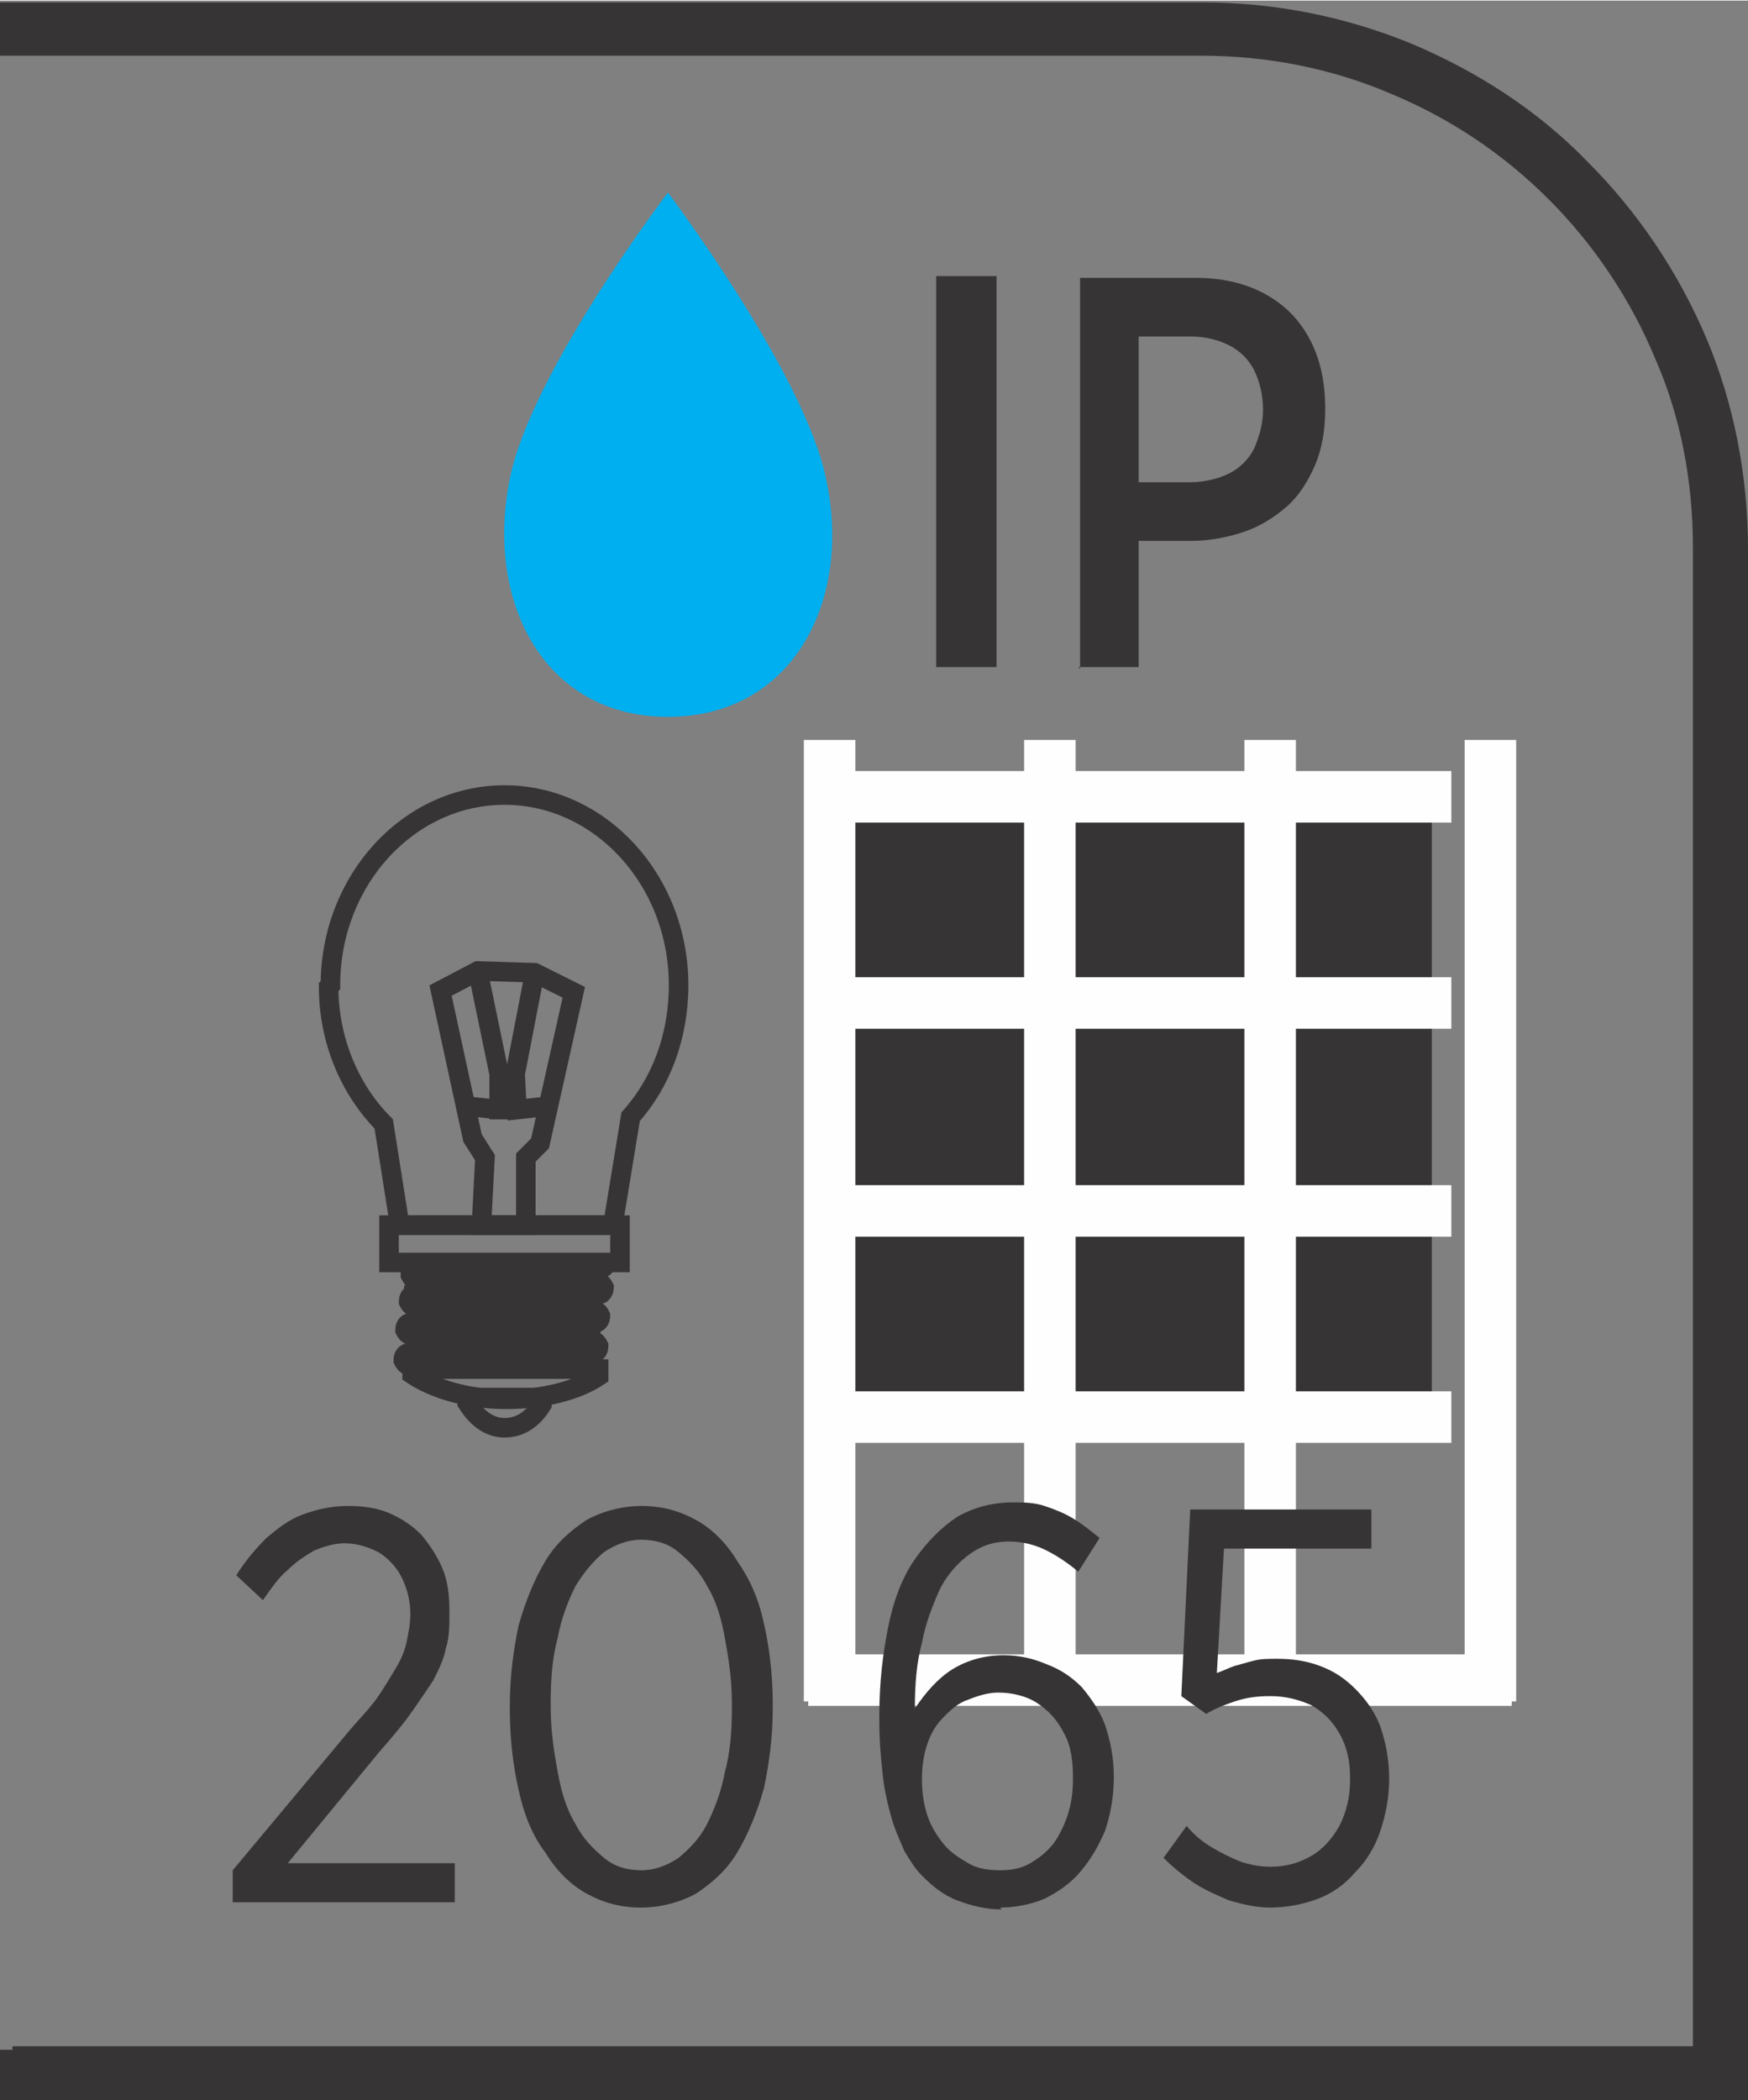 <?xml version="1.0" encoding="UTF-8"?>
<!DOCTYPE svg PUBLIC "-//W3C//DTD SVG 1.1//EN" "http://www.w3.org/Graphics/SVG/1.1/DTD/svg11.dtd">
<!-- Creator: CorelDRAW -->
<svg xmlns="http://www.w3.org/2000/svg" xml:space="preserve" width="6.73mm" height="8.082mm" style="shape-rendering:geometricPrecision; text-rendering:geometricPrecision; image-rendering:optimizeQuality; fill-rule:evenodd; clip-rule:evenodd"
viewBox="0 0 0.984 1.181"
 xmlns:xlink="http://www.w3.org/1999/xlink">
 <rect x="0" y="0" width="0.984" height="1.181" fill="#808080" stroke="none"/>
 <defs>
  <style type="text/css">
   <![CDATA[
    .str1 {stroke:#373435;stroke-width:0.011}
    .str0 {stroke:#FEFEFE;stroke-width:0.029}
    .fil3 {fill:none}
    .fil2 {fill:#00AFEF}
    .fil4 {fill:#373435}
    .fil1 {fill:#373435;fill-rule:nonzero}
    .fil0 {fill:#00AFEF;fill-rule:nonzero}
   ]]>
  </style>
 </defs>
 <g id="Layer_x0020_1">
  <path class="fil0" d="M0.007 1.158l0.953 0 0 -0.851c0,-0.079 -0.032,-0.15 -0.083,-0.201 -0.052,-0.052 -0.123,-0.083 -0.201,-0.083l-0.669 0 0 -0.016 0.669 0c0.083,0 0.158,0.034 0.213,0.088 0.054,0.054 0.088,0.13 0.088,0.213l0 0.866 -0.969 0 0 -0.016z"/>
  <path class="fil1" d="M0.007 1.151l0.946 0 0 -0.843c0,-0.038 -0.007,-0.074 -0.021,-0.106 -0.014,-0.034 -0.035,-0.065 -0.06,-0.09 -0.026,-0.026 -0.056,-0.046 -0.09,-0.06 -0.033,-0.014 -0.069,-0.021 -0.106,-0.021l-0.676 0 0 -0.03 0.676 0c0.042,0 0.081,0.008 0.118,0.023 0.038,0.016 0.072,0.038 0.1,0.067 0.028,0.028 0.051,0.062 0.067,0.1 0.015,0.036 0.023,0.076 0.023,0.118l0 0.874 -0.984 0 0 -0.03 0.007 0z"/>
  <g id="_664859520">
   <g>
    <path id="_664861800" class="fil2" d="M0.376 0.403c0.07,0 0.104,-0.065 0.089,-0.134 -0.012,-0.059 -0.089,-0.161 -0.089,-0.161 0,0 -0.077,0.101 -0.089,0.161 -0.014,0.069 0.019,0.134 0.089,0.134z"/>
    <path id="_664862160" class="fil1" d="M0.527 0.375l0.034 0 0 -0.22 -0.034 0 0 0.22zm0.08 0l0.034 0 0 -0.071 0.029 0c0.011,-0 0.021,-0.002 0.03,-0.005 0.009,-0.003 0.017,-0.008 0.024,-0.014 0.007,-0.006 0.012,-0.014 0.016,-0.023 0.004,-0.009 0.006,-0.02 0.006,-0.032l0 -0.001c-8.76967e-005,-0.015 -0.003,-0.028 -0.009,-0.039 -0.006,-0.011 -0.014,-0.019 -0.025,-0.025 -0.011,-0.006 -0.024,-0.009 -0.039,-0.009l-0.065 0 0 0.22zm0.034 -0.104l0 -0.082 0.029 0c0.009,0 0.016,0.002 0.022,0.005 0.006,0.003 0.011,0.008 0.014,0.014 0.003,0.006 0.005,0.014 0.005,0.022l0 0c0,0.008 -0.002,0.015 -0.005,0.022 -0.003,0.006 -0.008,0.011 -0.014,0.014 -0.006,0.003 -0.014,0.005 -0.022,0.005l-0.029 0z"/>
   </g>
   <polyline id="_664862400" class="fil3 str0" points="0.851,0.945 0.839,0.945 0.715,0.945 0.591,0.945 0.467,0.945 0.455,0.945 "/>
   <g id="_1458637254496">
    <path id="_664862232" class="fil3 str1" d="M0.186 0.554c0,-0.059 0.044,-0.107 0.098,-0.107 0.054,0 0.098,0.048 0.098,0.107 0,0.029 -0.01,0.055 -0.027,0.074l-0.01 0.061 -0.12 0 -0.009 -0.057c-0.019,-0.019 -0.031,-0.047 -0.031,-0.077z"/>
    <g>
     <polygon id="_664861944" class="fil3 str1" points="0.271,0.689 0.273,0.651 0.266,0.64 0.248,0.557 0.269,0.546 0.301,0.547 0.323,0.558 0.304,0.643 0.296,0.651 0.296,0.689 "/>
     <polyline id="_664862304" class="fil3 str1" points="0.262,0.622 0.281,0.624 0.29,0.624 0.281,0.624 0.281,0.604 0.269,0.546 "/>
     <polyline id="_664861680" class="fil3 str1" points="0.309,0.622 0.291,0.624 0.29,0.604 0.301,0.547 "/>
    </g>
    <g>
     <polygon id="_664862112" class="fil3 str1" points="0.219,0.689 0.219,0.71 0.349,0.71 0.349,0.689 "/>
     <path id="_664862352" class="fil3 str1" d="M0.337 0.77l0 0.004c-0.012,0.008 -0.031,0.013 -0.052,0.013 -0.022,0 -0.041,-0.006 -0.053,-0.014l0 -0.003 0.105 0z"/>
     <path id="_664862208" class="fil3 str1" d="M0.305 0.786l0 0.004c-0.005,0.008 -0.012,0.013 -0.021,0.013 -0.009,0 -0.016,-0.006 -0.021,-0.014l0 -0.003 0.042 0z"/>
     <path id="_664861584" class="fil3 str1" d="M0.23 0.761l0.103 -0.007c0.002,-0 0.003,0.001 0.004,0.003l0 0c0,0.002 -0.001,0.004 -0.003,0.004l-0.103 0.007c-0.002,0 -0.003,-0.001 -0.004,-0.003l0 0c-0,-0.002 0.001,-0.004 0.003,-0.004z"/>
     <path id="_664861296" class="fil3 str1" d="M0.231 0.744l0.103 -0.007c0.002,-0 0.003,0.001 0.004,0.003l0 0c0,0.002 -0.001,0.004 -0.003,0.004l-0.103 0.007c-0.002,0 -0.003,-0.001 -0.004,-0.003l0 0c-0,-0.002 0.001,-0.004 0.003,-0.004z"/>
     <path id="_664861224" class="fil3 str1" d="M0.233 0.728l0.103 -0.007c0.002,-0 0.003,0.001 0.004,0.003l0 1.46161e-005c0,0.002 -0.001,0.004 -0.003,0.004l-0.103 0.007c-0.002,0 -0.003,-0.001 -0.004,-0.003l0 0c-0,-0.002 0.001,-0.004 0.003,-0.004z"/>
     <path id="_664861104" class="fil3 str1" d="M0.235 0.712c0.066,-0.004 0.116,-0 0.103,0.001l-0.103 0.007c-0.002,0 -0.003,-0.001 -0.004,-0.003l0 0c-0,-0.002 0.001,-0.004 0.003,-0.004z"/>
     <line id="_664861512" class="fil3 str1" x1="0.235" y1="0.712" x2="0.235" y2= "0.712" />
     <line id="_664861056" class="fil3 str1" x1="0.236" y1="0.719" x2="0.235" y2= "0.727" />
     <line id="_664861632" class="fil3 str1" x1="0.236" y1="0.736" x2="0.235" y2= "0.743" />
     <line id="_664861488" class="fil3 str1" x1="0.236" y1="0.751" x2="0.235" y2= "0.759" />
     <line id="_664861128" class="fil3 str1" x1="0.333" y1="0.762" x2="0.332" y2= "0.77" />
     <line id="_664861392" class="fil3 str1" x1="0.333" y1="0.745" x2="0.332" y2= "0.753" />
     <line id="_664860960" class="fil3 str1" x1="0.333" y1="0.729" x2="0.332" y2= "0.736" />
     <line id="_664861152" class="fil3 str1" x1="0.333" y1="0.713" x2="0.332" y2= "0.721" />
    </g>
   </g>
   <g>
    <polygon id="_664861008" class="fil4" points="0.471,0.797 0.471,0.448 0.806,0.448 0.806,0.797 "/>
    <polyline id="_1" class="fil3 str0" points="0.817,0.797 0.806,0.797 0.694,0.797 0.582,0.797 0.471,0.797 0.46,0.797 "/>
    <polyline id="_2" class="fil3 str0" points="0.817,0.681 0.806,0.681 0.694,0.681 0.582,0.681 0.471,0.681 0.46,0.681 "/>
    <polyline id="_3" class="fil3 str0" points="0.817,0.564 0.806,0.564 0.694,0.564 0.582,0.564 0.471,0.564 0.46,0.564 "/>
    <polyline id="_4" class="fil3 str0" points="0.817,0.448 0.806,0.448 0.694,0.448 0.582,0.448 0.471,0.448 0.46,0.448 "/>
   </g>
   <polyline id="_5" class="fil3 str0" points="0.839,0.957 0.839,0.945 0.839,0.816 0.839,0.687 0.839,0.557 0.839,0.428 0.839,0.416 "/>
   <polyline id="_6" class="fil3 str0" points="0.715,0.957 0.715,0.945 0.715,0.816 0.715,0.687 0.715,0.557 0.715,0.428 0.715,0.416 "/>
   <polyline id="_7" class="fil3 str0" points="0.591,0.957 0.591,0.945 0.591,0.816 0.591,0.687 0.591,0.557 0.591,0.428 0.591,0.416 "/>
   <polyline id="_8" class="fil3 str0" points="0.467,0.957 0.467,0.945 0.467,0.816 0.467,0.687 0.467,0.557 0.467,0.428 0.467,0.416 "/>
   <path id="_664859616" class="fil1" d="M0.132 1.07l0.124 0 0 -0.022 -0.094 0 0.051 -0.062c0.007,-0.008 0.013,-0.015 0.018,-0.022 0.005,-0.007 0.009,-0.013 0.013,-0.019 0.003,-0.006 0.006,-0.012 0.007,-0.018 0.002,-0.006 0.002,-0.013 0.002,-0.02l0 -0.001c-4.38483e-005,-0.009 -0.001,-0.017 -0.004,-0.024 -0.003,-0.007 -0.007,-0.013 -0.012,-0.019 -0.005,-0.005 -0.011,-0.009 -0.018,-0.012 -0.007,-0.003 -0.015,-0.004 -0.023,-0.004 -0.01,4.38483e-005 -0.018,0.002 -0.026,0.005 -0.008,0.003 -0.014,0.008 -0.02,0.013 -0.006,0.006 -0.012,0.013 -0.017,0.021l0.015 0.014c0.005,-0.007 0.009,-0.013 0.014,-0.017 0.005,-0.005 0.01,-0.008 0.015,-0.011 0.005,-0.002 0.011,-0.004 0.017,-0.004 0.007,5.84644e-005 0.013,0.002 0.019,0.005 0.005,0.003 0.01,0.008 0.013,0.014 0.003,0.006 0.005,0.013 0.005,0.021 0,0.005 -0.001,0.01 -0.002,0.015 -0.001,0.005 -0.003,0.01 -0.006,0.015 -0.003,0.005 -0.006,0.01 -0.01,0.016 -0.004,0.006 -0.01,0.012 -0.016,0.019l-0.066 0.079 0 0.018zm0.229 0.003c0.011,-5.84644e-005 0.022,-0.003 0.031,-0.008 0.009,-0.006 0.017,-0.013 0.023,-0.023 0.006,-0.01 0.011,-0.022 0.015,-0.036 0.003,-0.014 0.005,-0.029 0.005,-0.045l0 -0.003c-5.84644e-005,-0.017 -0.002,-0.032 -0.005,-0.045 -0.003,-0.014 -0.008,-0.025 -0.015,-0.035 -0.006,-0.01 -0.014,-0.018 -0.023,-0.023 -0.009,-0.005 -0.019,-0.008 -0.031,-0.008 -0.011,5.84644e-005 -0.022,0.003 -0.031,0.008 -0.009,0.006 -0.017,0.013 -0.023,0.023 -0.006,0.01 -0.011,0.022 -0.015,0.036 -0.003,0.014 -0.005,0.029 -0.005,0.045l0 0.003c4.38483e-005,0.017 0.002,0.032 0.005,0.045 0.003,0.014 0.008,0.026 0.015,0.035 0.006,0.01 0.014,0.018 0.023,0.023 0.009,0.005 0.019,0.008 0.031,0.008zm0 -0.021c-0.008,-5.84644e-005 -0.015,-0.002 -0.021,-0.007 -0.006,-0.005 -0.012,-0.011 -0.016,-0.019 -0.005,-0.008 -0.008,-0.018 -0.01,-0.029 -0.002,-0.011 -0.004,-0.023 -0.004,-0.037l0 -0.003c0,-0.013 0.001,-0.025 0.004,-0.036 0.002,-0.011 0.006,-0.021 0.01,-0.029 0.005,-0.008 0.01,-0.014 0.016,-0.019 0.006,-0.004 0.013,-0.007 0.021,-0.007 0.008,5.84644e-005 0.015,0.002 0.021,0.007 0.006,0.005 0.012,0.011 0.016,0.019 0.005,0.008 0.008,0.018 0.01,0.029 0.002,0.011 0.004,0.023 0.004,0.037l0 0.003c0,0.013 -0.001,0.025 -0.004,0.036 -0.002,0.011 -0.006,0.021 -0.01,0.029 -0.004,0.008 -0.01,0.014 -0.016,0.019 -0.006,0.004 -0.013,0.007 -0.021,0.007z"/>
   <path id="_664859496" class="fil1" d="M0.563 1.073c0.009,-5.84644e-005 0.018,-0.002 0.025,-0.005 0.008,-0.004 0.015,-0.009 0.02,-0.015 0.006,-0.007 0.01,-0.014 0.014,-0.023 0.003,-0.009 0.005,-0.019 0.005,-0.03l0 -0.001c-5.84644e-005,-0.011 -0.002,-0.02 -0.005,-0.029 -0.003,-0.008 -0.008,-0.015 -0.013,-0.021 -0.006,-0.006 -0.012,-0.01 -0.02,-0.013 -0.007,-0.003 -0.015,-0.005 -0.024,-0.005 -0.011,0 -0.021,0.003 -0.029,0.008 -0.008,0.005 -0.015,0.013 -0.021,0.022 0,-0.014 0.001,-0.026 0.004,-0.037 0.002,-0.011 0.006,-0.021 0.01,-0.03 0.004,-0.008 0.01,-0.015 0.017,-0.02 0.007,-0.005 0.014,-0.007 0.022,-0.007 0.008,4.38483e-005 0.015,0.002 0.021,0.005 0.006,0.003 0.012,0.007 0.018,0.012l0.012 -0.019c-0.005,-0.004 -0.01,-0.008 -0.015,-0.011 -0.005,-0.003 -0.01,-0.005 -0.016,-0.007 -0.006,-0.002 -0.012,-0.002 -0.018,-0.002 -0.012,5.84644e-005 -0.022,0.003 -0.031,0.008 -0.009,0.006 -0.017,0.014 -0.024,0.024 -0.007,0.01 -0.012,0.023 -0.015,0.038 -0.003,0.015 -0.005,0.031 -0.005,0.05l0 0.003c0,0.012 0.001,0.022 0.002,0.031 0.001,0.009 0.003,0.017 0.005,0.024 0.002,0.007 0.005,0.013 0.007,0.018 0.003,0.005 0.006,0.01 0.01,0.014 0.006,0.006 0.012,0.011 0.02,0.014 0.008,0.003 0.016,0.005 0.025,0.005zm0 -0.021c-0.007,-4.38483e-005 -0.013,-0.001 -0.018,-0.004 -0.005,-0.003 -0.01,-0.006 -0.014,-0.011 -0.004,-0.005 -0.007,-0.01 -0.009,-0.016 -0.002,-0.006 -0.003,-0.013 -0.003,-0.02l0 -0.001c4.38483e-005,-0.007 0.001,-0.013 0.003,-0.019 0.002,-0.006 0.005,-0.011 0.009,-0.015 0.004,-0.004 0.008,-0.008 0.014,-0.01 0.005,-0.002 0.011,-0.004 0.017,-0.004 0.008,5.84644e-005 0.016,0.002 0.022,0.006 0.006,0.004 0.011,0.009 0.015,0.017 0.004,0.007 0.005,0.016 0.005,0.025l0 0.001c0,0.007 -0.001,0.014 -0.003,0.02 -0.002,0.006 -0.005,0.012 -0.008,0.016 -0.004,0.005 -0.008,0.008 -0.013,0.011 -0.005,0.003 -0.011,0.004 -0.017,0.004zm0.152 0.021c0.01,-5.84644e-005 0.019,-0.002 0.027,-0.005 0.008,-0.003 0.015,-0.008 0.021,-0.015 0.006,-0.006 0.011,-0.014 0.014,-0.023 0.003,-0.009 0.005,-0.019 0.005,-0.029l0 -0.001c-5.84644e-005,-0.011 -0.002,-0.02 -0.005,-0.029 -0.003,-0.008 -0.008,-0.015 -0.014,-0.021 -0.006,-0.006 -0.012,-0.01 -0.02,-0.013 -0.008,-0.003 -0.016,-0.004 -0.024,-0.004 -0.005,0 -0.009,0 -0.013,0.001 -0.004,0.001 -0.007,0.002 -0.011,0.003 -0.003,0.001 -0.007,0.003 -0.01,0.004l0.004 -0.07 0.083 0 0 -0.022 -0.102 0 -0.005 0.105 0.014 0.01c0.005,-0.003 0.01,-0.005 0.016,-0.007 0.006,-0.002 0.012,-0.003 0.02,-0.003 0.009,0 0.016,0.002 0.023,0.005 0.007,0.004 0.012,0.009 0.016,0.016 0.004,0.007 0.006,0.015 0.006,0.025l0 0.001c-4.38483e-005,0.01 -0.002,0.018 -0.006,0.026 -0.004,0.007 -0.009,0.013 -0.016,0.017 -0.007,0.004 -0.014,0.006 -0.023,0.006 -0.006,-5.84644e-005 -0.011,-0.001 -0.017,-0.003 -0.005,-0.002 -0.011,-0.005 -0.016,-0.008 -0.005,-0.003 -0.01,-0.007 -0.014,-0.012l-0.013 0.018c0.005,0.005 0.011,0.01 0.017,0.014 0.006,0.004 0.013,0.007 0.02,0.01 0.007,0.002 0.015,0.004 0.023,0.004z"/>
  </g>
 </g>
</svg>
